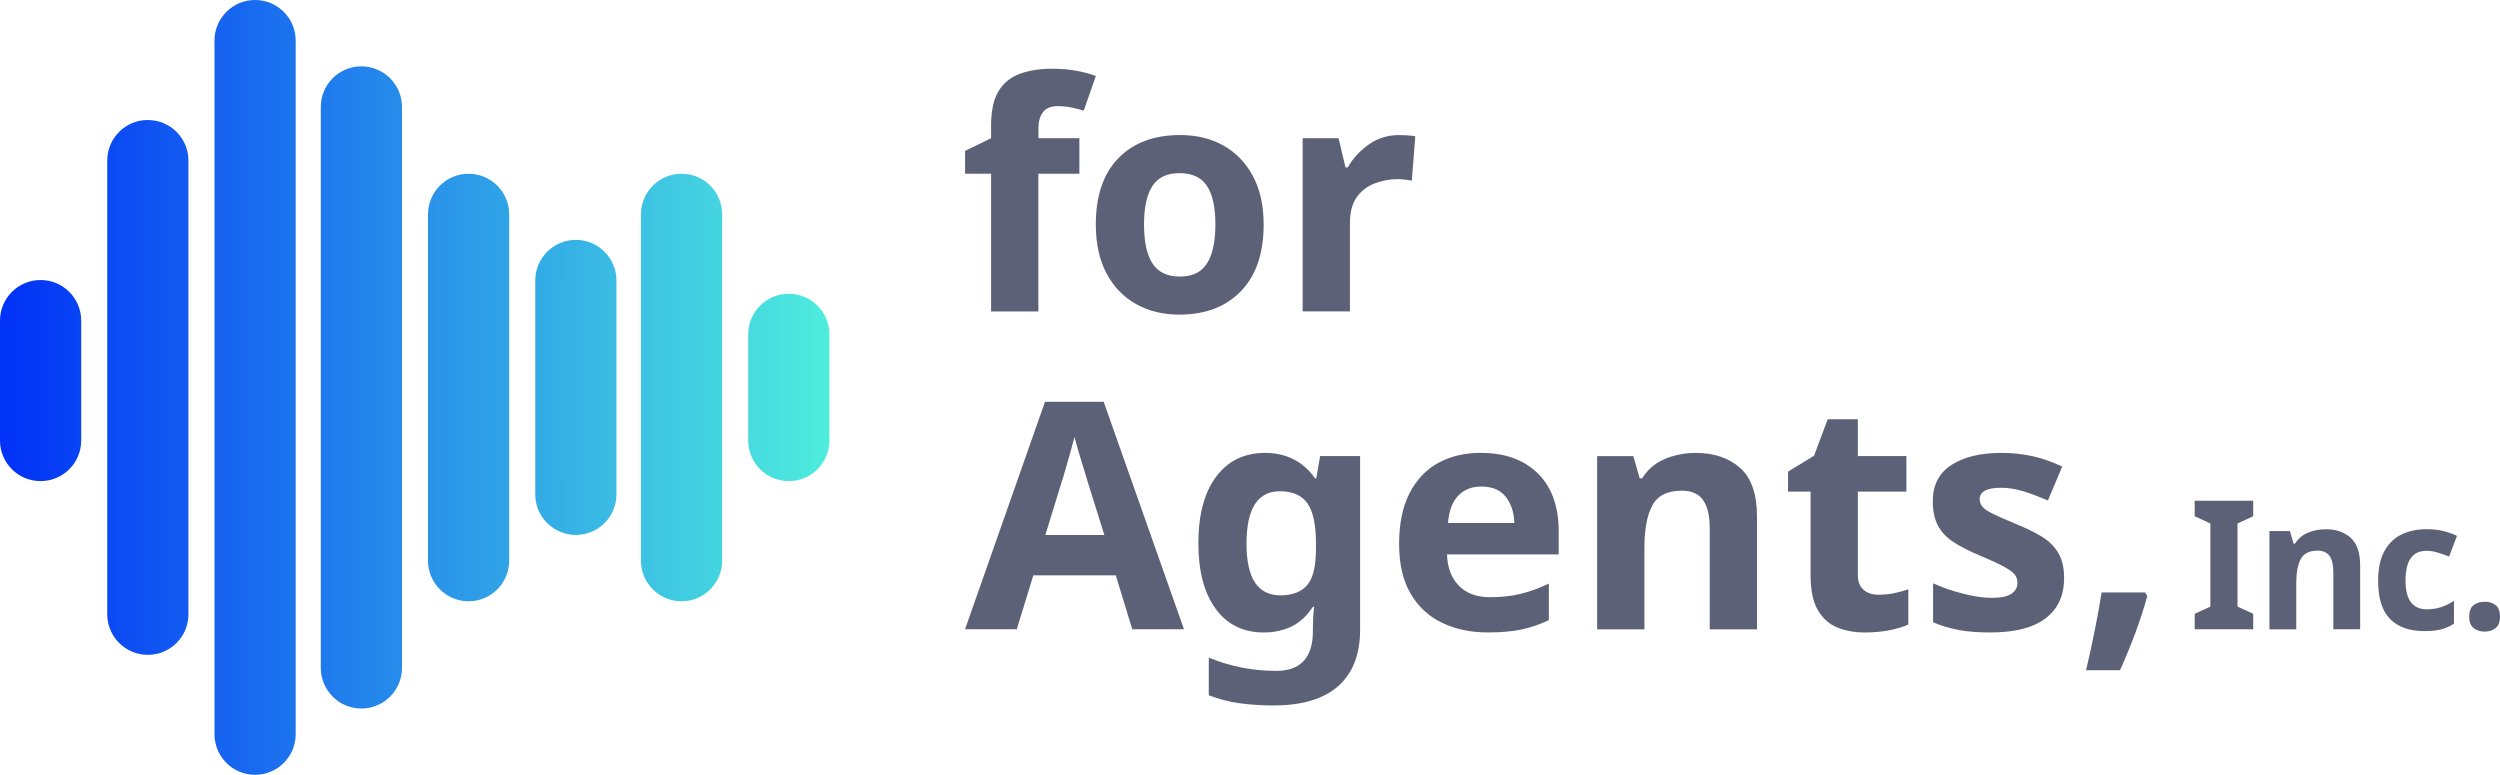 <?xml version="1.0" encoding="UTF-8"?><svg id="_レイヤー_1" xmlns="http://www.w3.org/2000/svg" xmlns:xlink="http://www.w3.org/1999/xlink" viewBox="0 0 660.15 204.6"><defs><style>.cls-1{fill:url(#_名称未設定グラデーション_13);}.cls-1,.cls-2{stroke-width:0px;}.cls-2{fill:#5c6177;}</style><linearGradient id="_名称未設定グラデーション_13" x1="0" y1="102.3" x2="219.01" y2="102.3" gradientUnits="userSpaceOnUse"><stop offset="0" stop-color="#0131f7"/><stop offset="1" stop-color="#4eeddd"/></linearGradient></defs><path class="cls-1" d="M106.15,28.24v148.13c0,5.92-4.8,10.72-10.72,10.72h0c-5.92,0-10.72-4.8-10.72-10.72V28.24c0-5.92,4.8-10.72,10.72-10.72h0c5.92,0,10.72,4.8,10.72,10.72ZM123.74,45.88h0c-5.92,0-10.72,4.8-10.72,10.72v91.45c0,5.92,4.8,10.72,10.72,10.72h0c5.92,0,10.72-4.8,10.72-10.72V56.6c0-5.92-4.8-10.72-10.72-10.72ZM152.06,63.34h0c-5.92,0-10.72,4.8-10.72,10.72v56.47c0,5.92,4.8,10.72,10.72,10.72h0c5.92,0,10.72-4.8,10.72-10.72v-56.47c0-5.92-4.8-10.72-10.72-10.72ZM10.72,73.94h0c-5.92,0-10.72,4.8-10.72,10.72v31.66c0,5.92,4.8,10.72,10.72,10.72h0c5.92,0,10.72-4.8,10.72-10.72v-31.66c0-5.92-4.8-10.72-10.72-10.72ZM39.04,31.68h0c-5.92,0-10.72,4.8-10.72,10.72v119.8c0,5.92,4.8,10.72,10.72,10.72h0c5.92,0,10.72-4.8,10.72-10.72V42.41c0-5.92-4.8-10.72-10.72-10.72ZM67.36,0h0c-5.92,0-10.72,4.8-10.72,10.72v183.15c0,5.92,4.8,10.72,10.72,10.72h0c5.92,0,10.72-4.8,10.72-10.72V10.72c0-5.92-4.8-10.72-10.72-10.72ZM179.97,45.88h0c-5.92,0-10.72,4.8-10.72,10.72v91.45c0,5.92,4.8,10.72,10.72,10.72h0c5.92,0,10.72-4.8,10.72-10.72V56.6c0-5.92-4.8-10.72-10.72-10.72ZM208.29,77.57h0c-5.92,0-10.72,4.8-10.72,10.72v28.03c0,5.92,4.8,10.72,10.72,10.72h0c5.92,0,10.72-4.8,10.72-10.72v-28.03c0-5.92-4.8-10.72-10.72-10.72Z"/><path class="cls-2" d="M285,45.88h-10.81v36.36h-12.48v-36.36h-6.87v-6.03l6.87-3.35v-3.35c0-3.91.66-6.94,1.97-9.09,1.31-2.15,3.18-3.67,5.61-4.57,2.43-.89,5.29-1.34,8.59-1.34,2.4,0,4.61.2,6.62.59,2.01.39,3.63.84,4.86,1.34l-3.18,9.13c-.95-.28-2-.54-3.14-.8-1.15-.25-2.42-.38-3.81-.38-1.73,0-3,.53-3.81,1.59-.81,1.06-1.21,2.4-1.21,4.02v2.85h10.81v9.38Z"/><path class="cls-2" d="M333.68,59.29c0,7.6-2,13.46-5.99,17.59-3.99,4.13-9.43,6.2-16.3,6.2-4.25,0-8.03-.92-11.35-2.76-3.32-1.84-5.94-4.54-7.83-8.09-1.9-3.55-2.85-7.86-2.85-12.94,0-7.6,1.98-13.43,5.95-17.51,3.97-4.08,9.41-6.12,16.34-6.12,4.3,0,8.1.92,11.39,2.76,3.29,1.84,5.89,4.52,7.79,8.04,1.9,3.52,2.85,7.79,2.85,12.82ZM302.09,59.29c0,4.52.74,7.95,2.22,10.26,1.48,2.32,3.9,3.48,7.25,3.48s5.68-1.16,7.16-3.48c1.48-2.32,2.22-5.74,2.22-10.26s-.74-7.92-2.22-10.18c-1.48-2.26-3.9-3.39-7.25-3.39s-5.68,1.13-7.16,3.39c-1.48,2.26-2.22,5.66-2.22,10.18Z"/><path class="cls-2" d="M369.53,35.66c.61,0,1.34.03,2.18.08.84.06,1.51.14,2.01.25l-.92,11.73c-.45-.11-1.03-.21-1.76-.29-.73-.08-1.37-.13-1.93-.13-2.12,0-4.16.38-6.12,1.13-1.96.75-3.53,1.97-4.73,3.64-1.2,1.68-1.8,3.97-1.8,6.87v23.29h-12.48v-45.74h9.47l1.84,7.71h.59c1.34-2.35,3.18-4.36,5.53-6.03s5.05-2.51,8.13-2.51Z"/><path class="cls-2" d="M298.99,166.17l-4.36-14.24h-21.78l-4.36,14.24h-13.66l21.11-60.07h15.5l21.2,60.07h-13.66ZM291.62,141.28l-4.36-13.91c-.28-.95-.64-2.15-1.09-3.6-.45-1.45-.89-2.93-1.34-4.44-.45-1.51-.81-2.82-1.09-3.94-.28,1.12-.66,2.5-1.13,4.15-.48,1.65-.92,3.21-1.34,4.69-.42,1.48-.74,2.53-.96,3.14l-4.27,13.91h15.58Z"/><path class="cls-2" d="M334.01,119.59c5.64,0,10.05,2.23,13.24,6.7h.33l1.01-5.86h10.56v45.83c0,6.53-1.93,11.51-5.78,14.91-3.85,3.41-9.55,5.11-17.09,5.11-3.24,0-6.24-.2-9.01-.59-2.76-.39-5.46-1.09-8.08-2.09v-9.97c5.58,2.35,11.53,3.52,17.85,3.52s9.64-3.46,9.64-10.39v-.92c0-.89.03-1.86.08-2.89.06-1.03.14-1.94.25-2.72h-.33c-1.56,2.4-3.44,4.13-5.61,5.19-2.18,1.06-4.64,1.59-7.37,1.59-5.42,0-9.65-2.08-12.69-6.24-3.05-4.16-4.57-9.96-4.57-17.38s1.56-13.32,4.69-17.51c3.13-4.19,7.43-6.28,12.9-6.28ZM337.95,129.72c-5.86,0-8.8,4.61-8.8,13.82s2.99,13.66,8.96,13.66c3.18,0,5.54-.91,7.08-2.72,1.54-1.81,2.3-4.98,2.3-9.51v-1.51c0-4.91-.75-8.43-2.26-10.56-1.51-2.12-3.94-3.18-7.29-3.18Z"/><path class="cls-2" d="M391.06,119.59c6.31,0,11.31,1.8,15,5.4,3.69,3.6,5.53,8.73,5.53,15.37v6.03h-29.49c.11,3.52,1.16,6.28,3.14,8.29,1.98,2.01,4.73,3.02,8.25,3.02,2.9,0,5.57-.29,8-.88,2.43-.59,4.93-1.49,7.5-2.72v9.63c-2.29,1.12-4.66,1.94-7.12,2.47-2.46.53-5.45.8-8.96.8-4.58,0-8.63-.85-12.15-2.56-3.52-1.7-6.28-4.27-8.29-7.71-2.01-3.44-3.02-7.8-3.02-13.11s.91-9.75,2.72-13.32c1.81-3.57,4.34-6.25,7.58-8.04,3.24-1.79,7.01-2.68,11.31-2.68ZM391.15,128.47c-2.46,0-4.47.78-6.03,2.35-1.56,1.56-2.49,3.99-2.76,7.29h17.51c-.06-2.74-.8-5.03-2.22-6.87s-3.59-2.76-6.49-2.76Z"/><path class="cls-2" d="M447.7,119.59c4.91,0,8.85,1.33,11.81,3.98,2.96,2.65,4.44,6.91,4.44,12.78v29.83h-12.48v-26.73c0-3.3-.59-5.77-1.76-7.41-1.17-1.65-3.05-2.47-5.61-2.47-3.8,0-6.4,1.3-7.79,3.9-1.4,2.6-2.09,6.33-2.09,11.18v21.53h-12.48v-45.74h9.55l1.68,5.86h.67c1.45-2.35,3.45-4.05,5.99-5.11,2.54-1.06,5.24-1.59,8.08-1.59Z"/><path class="cls-2" d="M496.04,157.04c1.4,0,2.74-.13,4.02-.38,1.28-.25,2.57-.6,3.85-1.05v9.3c-1.34.62-3,1.12-4.99,1.51-1.98.39-4.15.59-6.49.59-2.74,0-5.18-.45-7.33-1.34-2.15-.89-3.85-2.43-5.11-4.61-1.26-2.18-1.89-5.25-1.89-9.22v-22.03h-5.95v-5.28l6.87-4.19,3.6-9.63h7.96v9.72h12.82v9.38h-12.82v22.03c0,1.73.5,3.03,1.51,3.9,1.01.87,2.32,1.3,3.94,1.3Z"/><path class="cls-2" d="M545.05,152.6c0,4.64-1.63,8.2-4.9,10.68-3.27,2.49-8.14,3.73-14.62,3.73-3.18,0-5.92-.21-8.21-.63-2.29-.42-4.58-1.1-6.87-2.05v-10.31c2.46,1.12,5.11,2.04,7.96,2.76,2.85.73,5.36,1.09,7.54,1.09,2.4,0,4.13-.36,5.19-1.09,1.06-.73,1.59-1.68,1.59-2.85,0-.78-.21-1.48-.63-2.09-.42-.61-1.33-1.31-2.72-2.09-1.4-.78-3.58-1.79-6.53-3.02-2.9-1.23-5.27-2.44-7.08-3.64-1.82-1.2-3.17-2.65-4.06-4.36-.89-1.7-1.34-3.84-1.34-6.41,0-4.24,1.65-7.43,4.94-9.55,3.3-2.12,7.68-3.18,13.15-3.18,2.85,0,5.56.28,8.13.84,2.57.56,5.22,1.48,7.96,2.76l-3.77,8.96c-2.23-.95-4.36-1.75-6.37-2.39-2.01-.64-4.05-.96-6.12-.96-3.69,0-5.53,1.01-5.53,3.02,0,.73.24,1.38.71,1.97.47.59,1.4,1.21,2.76,1.88,1.37.67,3.39,1.56,6.07,2.68,2.62,1.06,4.89,2.17,6.79,3.31,1.9,1.15,3.36,2.58,4.4,4.31,1.03,1.73,1.55,3.94,1.55,6.62Z"/><path class="cls-2" d="M566.42,156.45l.59.92c-.78,2.96-1.83,6.2-3.14,9.72-1.31,3.52-2.67,6.81-4.06,9.89h-8.96c.78-3.3,1.55-6.82,2.3-10.56s1.35-7.07,1.8-9.97h11.48Z"/><path class="cls-2" d="M594.98,166.17h-15.45v-4.09l4.14-1.9v-21.96l-4.14-1.9v-4.09h15.45v4.09l-4.14,1.9v21.96l4.14,1.9v4.09Z"/><path class="cls-2" d="M614,139.74c2.79,0,5.02.75,6.7,2.26,1.68,1.51,2.52,3.92,2.52,7.25v16.92h-7.08v-15.16c0-1.87-.33-3.27-1-4.21-.67-.93-1.73-1.4-3.18-1.4-2.16,0-3.63.74-4.42,2.21-.79,1.47-1.19,3.59-1.19,6.35v12.22h-7.08v-25.95h5.42l.95,3.33h.38c.82-1.33,1.96-2.3,3.4-2.9,1.44-.6,2.97-.9,4.59-.9Z"/><path class="cls-2" d="M640.09,166.64c-3.87,0-6.85-1.06-8.96-3.18-2.11-2.12-3.16-5.5-3.16-10.12,0-3.17.54-5.75,1.62-7.75,1.08-2,2.57-3.47,4.49-4.42,1.92-.95,4.13-1.43,6.63-1.43,1.77,0,3.32.17,4.63.52,1.31.35,2.46.76,3.45,1.24l-2.09,5.47c-1.11-.44-2.15-.81-3.11-1.09-.97-.29-1.93-.43-2.88-.43-3.68,0-5.51,2.61-5.51,7.84,0,2.6.48,4.52,1.45,5.75.97,1.24,2.32,1.85,4.06,1.85,1.49,0,2.8-.2,3.95-.59,1.14-.4,2.25-.94,3.33-1.64v6.04c-1.08.7-2.21,1.2-3.4,1.5-1.19.3-2.69.45-4.49.45Z"/><path class="cls-2" d="M652.02,162.84c0-1.46.4-2.48,1.19-3.07.79-.59,1.76-.88,2.9-.88s2.06.29,2.85.88c.79.59,1.19,1.61,1.19,3.07s-.4,2.4-1.19,3.02c-.79.62-1.74.93-2.85.93s-2.11-.31-2.9-.93c-.79-.62-1.19-1.62-1.19-3.02Z"/></svg>